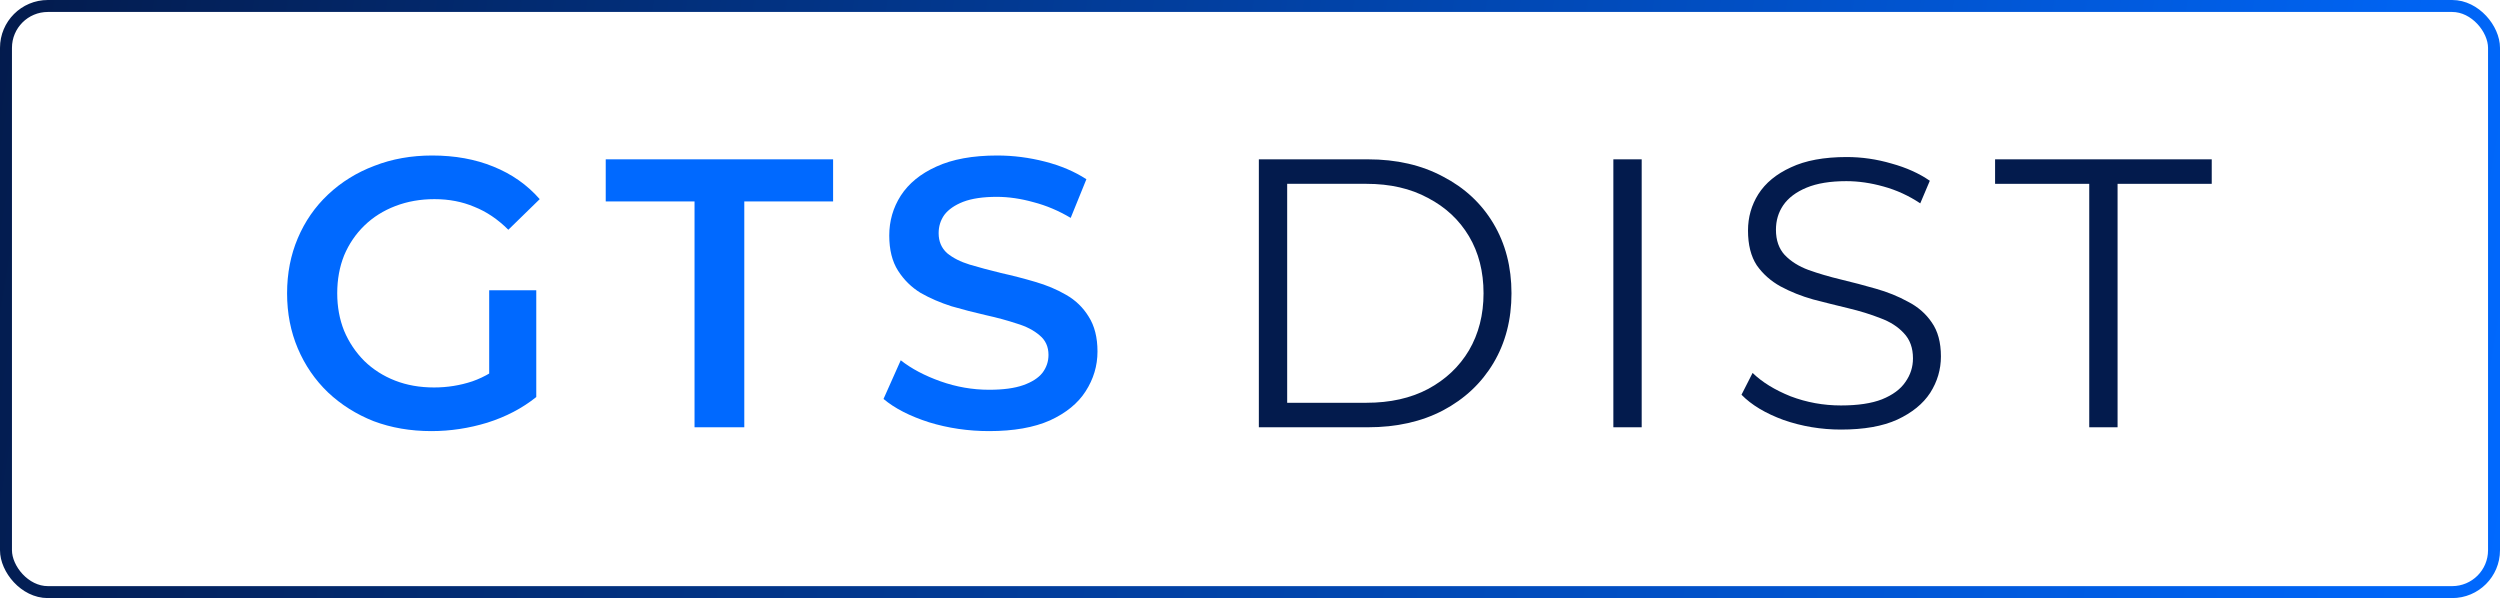 <svg width="209" height="50" viewBox="0 0 209 50" fill="none" xmlns="http://www.w3.org/2000/svg">
    <rect x="0.5" y="0.5" width="208" height="49" rx="3.5" stroke="url(#paint0_linear_28_1481)"/>
    <path d="M82.694 36.04C80.945 36.04 79.27 35.795 77.67 35.304C76.07 34.792 74.8 34.141 73.862 33.352L75.302 30.12C76.198 30.824 77.307 31.411 78.63 31.88C79.953 32.349 81.307 32.584 82.694 32.584C83.867 32.584 84.817 32.456 85.542 32.2C86.267 31.944 86.8 31.603 87.142 31.176C87.483 30.728 87.654 30.227 87.654 29.672C87.654 28.989 87.409 28.445 86.918 28.04C86.427 27.613 85.787 27.283 84.998 27.048C84.23 26.792 83.366 26.557 82.406 26.344C81.467 26.131 80.518 25.885 79.558 25.608C78.619 25.309 77.755 24.936 76.966 24.488C76.198 24.019 75.569 23.4 75.078 22.632C74.587 21.864 74.342 20.883 74.342 19.688C74.342 18.472 74.662 17.363 75.302 16.36C75.963 15.336 76.955 14.525 78.278 13.928C79.622 13.309 81.318 13 83.366 13C84.71 13 86.043 13.171 87.366 13.512C88.689 13.853 89.841 14.344 90.822 14.984L89.51 18.216C88.507 17.619 87.472 17.181 86.406 16.904C85.339 16.605 84.315 16.456 83.334 16.456C82.182 16.456 81.243 16.595 80.518 16.872C79.814 17.149 79.291 17.512 78.95 17.96C78.63 18.408 78.47 18.92 78.47 19.496C78.47 20.179 78.704 20.733 79.174 21.16C79.665 21.565 80.294 21.885 81.062 22.12C81.851 22.355 82.726 22.589 83.686 22.824C84.646 23.037 85.595 23.283 86.534 23.56C87.494 23.837 88.358 24.2 89.126 24.648C89.915 25.096 90.544 25.704 91.014 26.472C91.504 27.24 91.75 28.211 91.75 29.384C91.75 30.579 91.419 31.688 90.758 32.712C90.118 33.715 89.126 34.525 87.782 35.144C86.438 35.741 84.742 36.04 82.694 36.04Z"
          fill="#0069FF"/>
    <path d="M58.063 35.72V16.84H50.639V13.32H69.647V16.84H62.223V35.72H58.063Z" fill="#0069FF"/>
    <path d="M36.064 36.04C34.315 36.04 32.704 35.763 31.232 35.208C29.781 34.632 28.512 33.832 27.424 32.808C26.336 31.763 25.493 30.536 24.896 29.128C24.299 27.72 24 26.184 24 24.52C24 22.856 24.299 21.32 24.896 19.912C25.493 18.504 26.336 17.288 27.424 16.264C28.533 15.219 29.824 14.419 31.296 13.864C32.768 13.288 34.379 13 36.128 13C38.027 13 39.733 13.309 41.248 13.928C42.784 14.547 44.075 15.453 45.12 16.648L42.496 19.208C41.621 18.333 40.672 17.693 39.648 17.288C38.645 16.861 37.536 16.648 36.32 16.648C35.147 16.648 34.059 16.84 33.056 17.224C32.053 17.608 31.189 18.152 30.464 18.856C29.739 19.56 29.173 20.392 28.768 21.352C28.384 22.312 28.192 23.368 28.192 24.52C28.192 25.651 28.384 26.696 28.768 27.656C29.173 28.616 29.739 29.459 30.464 30.184C31.189 30.888 32.043 31.432 33.024 31.816C34.005 32.2 35.093 32.392 36.288 32.392C37.397 32.392 38.464 32.221 39.488 31.88C40.533 31.517 41.525 30.92 42.464 30.088L44.832 33.192C43.659 34.131 42.293 34.845 40.736 35.336C39.2 35.805 37.643 36.04 36.064 36.04ZM40.896 32.648V24.264H44.832V33.192L40.896 32.648Z"
          fill="#0069FF"/>
    <path d="M174.661 35.72V15.368H166.789V13.32H184.901V15.368H177.029V35.72H174.661Z" fill="#031B4D"/>
    <path d="M153.909 35.912C152.245 35.912 150.645 35.645 149.109 35.112C147.595 34.557 146.421 33.853 145.589 33L146.517 31.176C147.307 31.944 148.363 32.595 149.685 33.128C151.029 33.64 152.437 33.896 153.909 33.896C155.317 33.896 156.459 33.725 157.333 33.384C158.229 33.021 158.88 32.541 159.285 31.944C159.712 31.347 159.925 30.685 159.925 29.96C159.925 29.085 159.669 28.381 159.157 27.848C158.667 27.315 158.016 26.899 157.205 26.6C156.395 26.28 155.499 26.003 154.517 25.768C153.536 25.533 152.555 25.288 151.573 25.032C150.592 24.755 149.685 24.392 148.853 23.944C148.043 23.496 147.381 22.909 146.869 22.184C146.379 21.437 146.133 20.467 146.133 19.272C146.133 18.163 146.421 17.149 146.997 16.232C147.595 15.293 148.501 14.547 149.717 13.992C150.933 13.416 152.491 13.128 154.389 13.128C155.648 13.128 156.896 13.309 158.133 13.672C159.371 14.013 160.437 14.493 161.333 15.112L160.533 17C159.573 16.36 158.549 15.891 157.461 15.592C156.395 15.293 155.36 15.144 154.357 15.144C153.013 15.144 151.904 15.325 151.029 15.688C150.155 16.051 149.504 16.541 149.077 17.16C148.672 17.757 148.469 18.44 148.469 19.208C148.469 20.083 148.715 20.787 149.205 21.32C149.717 21.853 150.379 22.269 151.189 22.568C152.021 22.867 152.928 23.133 153.909 23.368C154.891 23.603 155.861 23.859 156.821 24.136C157.803 24.413 158.699 24.776 159.509 25.224C160.341 25.651 161.003 26.227 161.493 26.952C162.005 27.677 162.261 28.627 162.261 29.8C162.261 30.888 161.963 31.901 161.365 32.84C160.768 33.757 159.851 34.504 158.613 35.08C157.397 35.635 155.829 35.912 153.909 35.912Z"
          fill="#031B4D"/>
    <path d="M134.877 35.72V13.32H137.245V35.72H134.877Z" fill="#031B4D"/>
    <path d="M105.24 35.72V13.32H114.36C116.749 13.32 118.84 13.8 120.632 14.76C122.445 15.698 123.853 17.011 124.856 18.696C125.858 20.381 126.36 22.323 126.36 24.52C126.36 26.717 125.858 28.659 124.856 30.344C123.853 32.029 122.445 33.352 120.632 34.312C118.84 35.251 116.749 35.72 114.36 35.72H105.24ZM107.608 33.672H114.232C116.216 33.672 117.933 33.288 119.384 32.52C120.856 31.73 121.997 30.653 122.808 29.288C123.618 27.901 124.024 26.312 124.024 24.52C124.024 22.706 123.618 21.117 122.808 19.752C121.997 18.387 120.856 17.32 119.384 16.552C117.933 15.762 116.216 15.368 114.232 15.368H107.608V33.672Z"
          fill="#031B4D"/>
    <defs>
        <linearGradient id="paint0_linear_28_1481" x1="209" y1="50" x2="-1.959" y2="13.174"
                        gradientUnits="userSpaceOnUse">
            <stop stop-color="#0069FF"/>
            <stop offset="1" stop-color="#031B4D"/>
        </linearGradient>
    </defs>
</svg>
